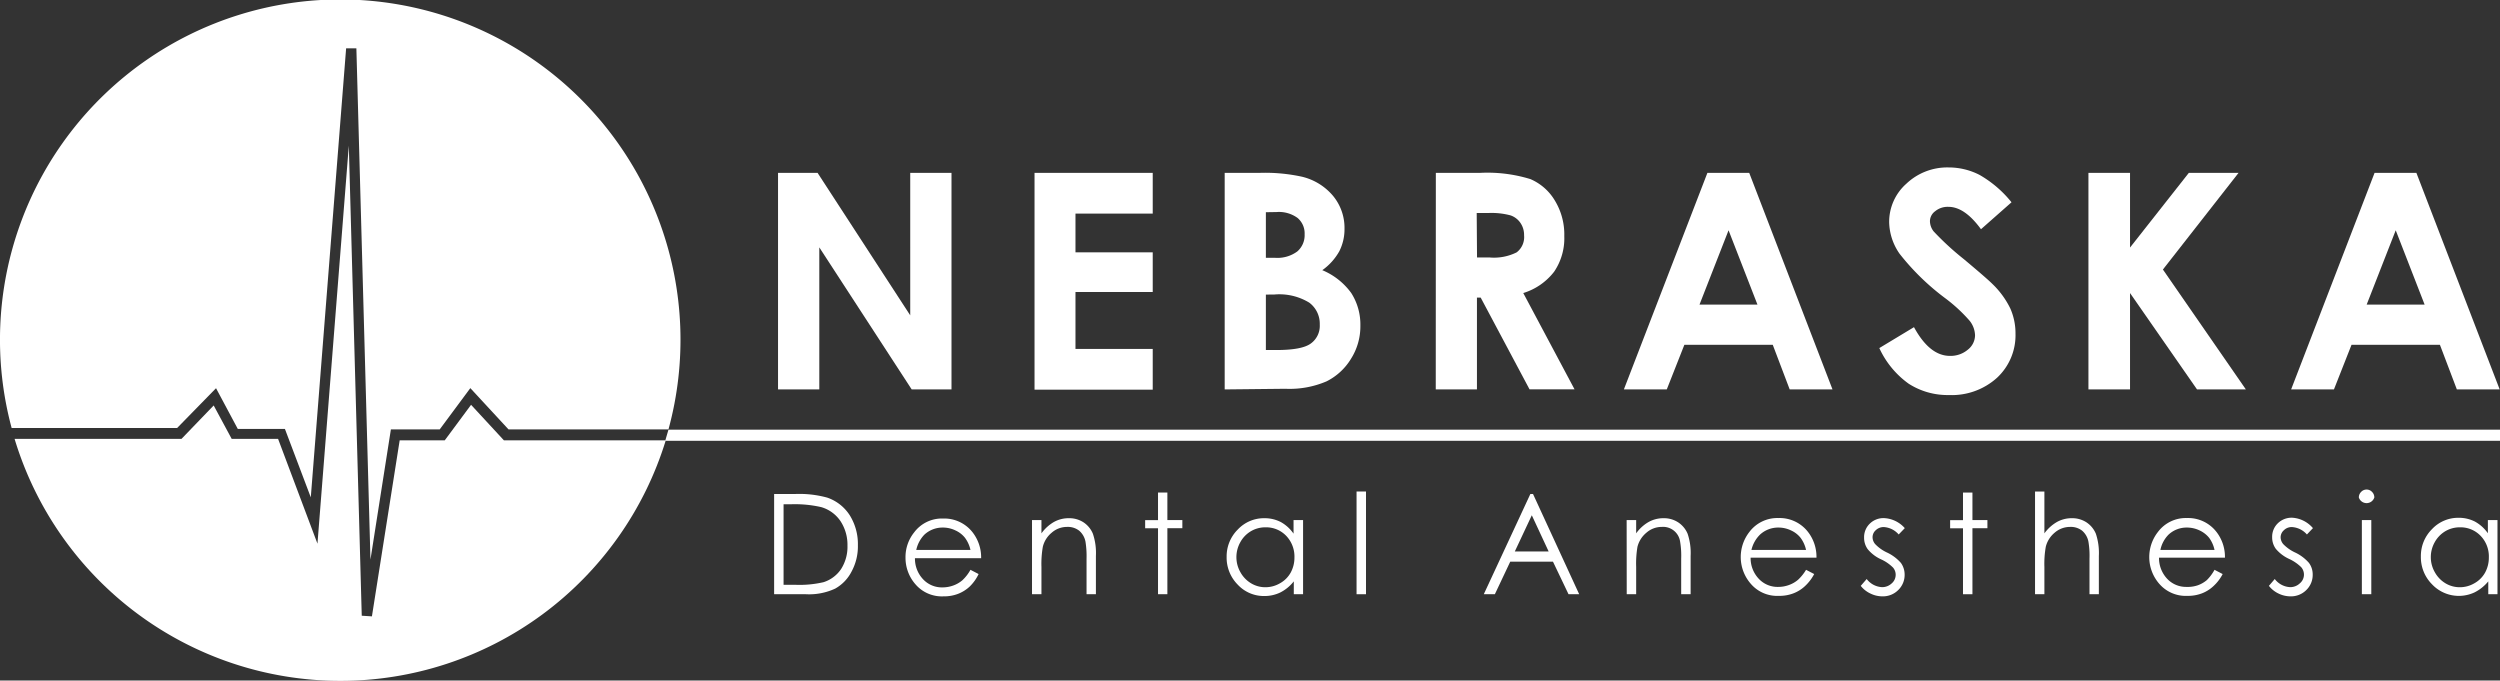 <svg xmlns="http://www.w3.org/2000/svg" width="307.12" height="83.6" viewBox="0 0 307.12 83.6"><rect x="0" y="0" width="307.12" height="83.6" fill="#333333" stroke="none"/><defs><style>.cls-1{fill:#fff;}</style></defs><g id="Layer_2" data-name="Layer 2"><g id="Layer_4" data-name="Layer 4"><polygon class="cls-1" points="82.12 52.78 81.72 54.15 307.12 54.15 307.12 52.78 82.12 52.78"/><path class="cls-1" d="M95.58,21.24h4.86l11.38,17.5V21.24h5.07v26.6H112L100.65,30.39V47.84H95.58Z"/><path class="cls-1" d="M127.09,21.24h14.52v5h-9.49V31h9.49v4.87h-9.49v7h9.49v5H127.09Z"/><path class="cls-1" d="M150.45,47.84V21.24h4.18a21.29,21.29,0,0,1,5.32.47,7.15,7.15,0,0,1,3.81,2.35,6.17,6.17,0,0,1,1.41,4.05,6,6,0,0,1-.64,2.76,7.11,7.11,0,0,1-2.09,2.32A8.36,8.36,0,0,1,166,36a7.19,7.19,0,0,1,1.12,4,7.46,7.46,0,0,1-1.16,4.09,7.37,7.37,0,0,1-3,2.76,11.51,11.51,0,0,1-5.06.91Zm5.06-21.77v5.6h1.11a4.12,4.12,0,0,0,2.75-.78,2.63,2.63,0,0,0,.9-2.11,2.48,2.48,0,0,0-.86-2,3.87,3.87,0,0,0-2.59-.73Zm0,10.12V43h1.27c2.1,0,3.52-.26,4.25-.8a2.67,2.67,0,0,0,1.1-2.31,3.23,3.23,0,0,0-1.29-2.71,7.05,7.05,0,0,0-4.28-1Z"/><path class="cls-1" d="M176.39,21.24h5.36A17.9,17.9,0,0,1,188,22a6.44,6.44,0,0,1,3,2.62A8,8,0,0,1,192.17,29a7.31,7.31,0,0,1-1.25,4.38A7.59,7.59,0,0,1,187.13,36l6.3,11.83H187.9l-6-11.27h-.46V47.84h-5.06Zm5.06,10.39H183a6.22,6.22,0,0,0,3.32-.63,2.36,2.36,0,0,0,.91-2.1,2.6,2.6,0,0,0-.45-1.52,2.42,2.42,0,0,0-1.21-.92,9,9,0,0,0-2.77-.29h-1.39Z"/><path class="cls-1" d="M209.75,21.24h5.14l10.23,26.6h-5.26l-2.08-5.48H206.92l-2.16,5.48h-5.27Zm2.6,7.05-3.57,9.13h7.12Z"/><path class="cls-1" d="M247.11,24.85l-3.75,3.31q-2-2.75-4-2.75a2.41,2.41,0,0,0-1.63.54,1.53,1.53,0,0,0-.64,1.2,2.08,2.08,0,0,0,.45,1.27,34.33,34.33,0,0,0,3.72,3.42q2.89,2.42,3.51,3.05a10.6,10.6,0,0,1,2.19,3,7.54,7.54,0,0,1,.64,3.1,7.13,7.13,0,0,1-2.26,5.41,8.28,8.28,0,0,1-5.91,2.13,8.86,8.86,0,0,1-4.95-1.39,11.05,11.05,0,0,1-3.61-4.38l4.26-2.57q1.92,3.53,4.42,3.53a3.28,3.28,0,0,0,2.19-.76,2.27,2.27,0,0,0,.89-1.76,3,3,0,0,0-.67-1.8,19.25,19.25,0,0,0-3-2.77,29.52,29.52,0,0,1-5.61-5.47,7,7,0,0,1-1.27-3.85,6.26,6.26,0,0,1,2.11-4.74,7.3,7.3,0,0,1,5.2-2,8.29,8.29,0,0,1,3.8.92A13.85,13.85,0,0,1,247.11,24.85Z"/><path class="cls-1" d="M256.56,21.24h5.11v9.17l7.22-9.17H275l-9.29,11.87,10.19,14.73h-6L261.67,36V47.84h-5.11Z"/><path class="cls-1" d="M291.71,21.24h5.14l10.23,26.6h-5.26l-2.08-5.48H288.88l-2.16,5.48h-5.26Zm2.6,7.05-3.57,9.13h7.12Z"/><path class="cls-1" d="M95.1,73V60.69h2.52a12.92,12.92,0,0,1,4,.44,5.34,5.34,0,0,1,2.77,2.17,6.69,6.69,0,0,1,1,3.69,6.49,6.49,0,0,1-.79,3.25,5,5,0,0,1-2,2.07A7.59,7.59,0,0,1,99,73Zm1.16-1.16h1.41a13,13,0,0,0,3.5-.32,4.09,4.09,0,0,0,2.16-1.62,5.07,5.07,0,0,0,.78-2.87,5.3,5.3,0,0,0-.85-3,4.3,4.3,0,0,0-2.37-1.73,14.48,14.48,0,0,0-3.77-.35h-.86Z"/><path class="cls-1" d="M119.22,70l1,.52a5.29,5.29,0,0,1-1.1,1.54,4.41,4.41,0,0,1-1.42.89,4.75,4.75,0,0,1-1.78.31,4.27,4.27,0,0,1-3.44-1.46,4.93,4.93,0,0,1-1.24-3.3,4.83,4.83,0,0,1,1.05-3.08,4.25,4.25,0,0,1,3.56-1.72,4.41,4.41,0,0,1,3.68,1.76,5,5,0,0,1,1,3.11H112.4a3.68,3.68,0,0,0,1,2.59,3.15,3.15,0,0,0,2.39,1,3.87,3.87,0,0,0,1.34-.24,3.58,3.58,0,0,0,1.1-.64A5.24,5.24,0,0,0,119.22,70Zm0-2.44a3.87,3.87,0,0,0-.68-1.5,3.16,3.16,0,0,0-1.17-.9,3.5,3.5,0,0,0-1.53-.35,3.28,3.28,0,0,0-2.28.87,3.89,3.89,0,0,0-1,1.88Z"/><path class="cls-1" d="M126.78,63.89h1.16v1.63a4.91,4.91,0,0,1,1.54-1.4,3.72,3.72,0,0,1,1.84-.46,3.2,3.2,0,0,1,1.79.51,3.1,3.1,0,0,1,1.15,1.4,7.41,7.41,0,0,1,.37,2.73V73h-1.15V68.64a11.23,11.23,0,0,0-.13-2.09,2.35,2.35,0,0,0-.78-1.36,2.27,2.27,0,0,0-1.49-.46,2.84,2.84,0,0,0-1.88.71,3.22,3.22,0,0,0-1.09,1.73,12.19,12.19,0,0,0-.17,2.48V73h-1.16Z"/><path class="cls-1" d="M142.26,60.51h1.15v3.38h1.84v1h-1.84V73h-1.15V64.9h-1.58v-1h1.58Z"/><path class="cls-1" d="M160.08,63.89V73h-1.14V71.42a5,5,0,0,1-1.63,1.35,4.43,4.43,0,0,1-2,.45,4.37,4.37,0,0,1-3.26-1.4,4.71,4.71,0,0,1-1.36-3.41,4.64,4.64,0,0,1,1.37-3.36,4.41,4.41,0,0,1,3.28-1.39,4.32,4.32,0,0,1,2,.47,4.61,4.61,0,0,1,1.57,1.43V63.89Zm-4.62.89a3.48,3.48,0,0,0-1.79.48,3.52,3.52,0,0,0-1.3,1.35,3.74,3.74,0,0,0-.48,1.84,3.7,3.7,0,0,0,.49,1.84,3.62,3.62,0,0,0,1.3,1.36,3.38,3.38,0,0,0,1.77.49,3.53,3.53,0,0,0,1.8-.49,3.37,3.37,0,0,0,1.31-1.31,3.83,3.83,0,0,0,.46-1.86,3.68,3.68,0,0,0-1-2.64A3.42,3.42,0,0,0,155.46,64.78Z"/><path class="cls-1" d="M166.65,60.38h1.16V73h-1.16Z"/><path class="cls-1" d="M188.33,60.69,194,73h-1.31l-1.91-4h-5.25l-1.89,4h-1.36L188,60.69Zm-.15,2.61-2.09,4.45h4.16Z"/><path class="cls-1" d="M199.83,63.89H201v1.63a4.81,4.81,0,0,1,1.54-1.4,3.71,3.71,0,0,1,1.83-.46,3.2,3.2,0,0,1,1.79.51,3.12,3.12,0,0,1,1.16,1.4,7.41,7.41,0,0,1,.37,2.73V73h-1.16V68.64a10.39,10.39,0,0,0-.13-2.09,2.11,2.11,0,0,0-2.26-1.82,2.84,2.84,0,0,0-1.88.71,3.3,3.3,0,0,0-1.1,1.73,12.41,12.41,0,0,0-.16,2.48V73h-1.16Z"/><path class="cls-1" d="M221.87,70l1,.52A5.5,5.5,0,0,1,221.74,72a4.31,4.31,0,0,1-1.42.89,4.75,4.75,0,0,1-1.78.31,4.27,4.27,0,0,1-3.44-1.46,5,5,0,0,1-.2-6.38,4.3,4.3,0,0,1,3.58-1.72,4.41,4.41,0,0,1,3.67,1.76,5,5,0,0,1,1,3.11h-8.09a3.68,3.68,0,0,0,1,2.59,3.15,3.15,0,0,0,2.39,1,3.83,3.83,0,0,0,1.34-.24,3.58,3.58,0,0,0,1.1-.64A5.49,5.49,0,0,0,221.87,70Zm0-2.44a3.87,3.87,0,0,0-.68-1.5,3.16,3.16,0,0,0-1.17-.9,3.53,3.53,0,0,0-1.53-.35,3.28,3.28,0,0,0-2.28.87,3.89,3.89,0,0,0-1.05,1.88Z"/><path class="cls-1" d="M234,64.88l-.75.78a2.63,2.63,0,0,0-1.81-.91,1.38,1.38,0,0,0-1,.38,1.15,1.15,0,0,0-.4.87,1.32,1.32,0,0,0,.33.85,4.83,4.83,0,0,0,1.39,1,5.23,5.23,0,0,1,1.76,1.3,2.44,2.44,0,0,1,.46,1.43,2.58,2.58,0,0,1-.78,1.9,2.65,2.65,0,0,1-1.95.78,3.32,3.32,0,0,1-1.48-.35,3.22,3.22,0,0,1-1.18-.94l.73-.84a2.52,2.52,0,0,0,1.88,1,1.7,1.7,0,0,0,1.19-.46,1.38,1.38,0,0,0,.49-1.06,1.35,1.35,0,0,0-.33-.89,5.05,5.05,0,0,0-1.45-1,4.58,4.58,0,0,1-1.66-1.26,2.38,2.38,0,0,1-.44-1.41,2.3,2.3,0,0,1,.7-1.72,2.39,2.39,0,0,1,1.77-.68A3.63,3.63,0,0,1,234,64.88Z"/><path class="cls-1" d="M241.15,60.51h1.16v3.38h1.84v1h-1.84V73h-1.16V64.9h-1.58v-1h1.58Z"/><path class="cls-1" d="M250,60.38h1.15v5.14a5,5,0,0,1,1.55-1.4,3.71,3.71,0,0,1,1.83-.46,3.2,3.2,0,0,1,1.79.51,3.13,3.13,0,0,1,1.15,1.39,7.47,7.47,0,0,1,.37,2.74V73h-1.15V68.64a10.39,10.39,0,0,0-.13-2.09,2.35,2.35,0,0,0-.78-1.36,2.26,2.26,0,0,0-1.48-.46,2.87,2.87,0,0,0-1.89.71,3.28,3.28,0,0,0-1.09,1.73,12.12,12.12,0,0,0-.17,2.48V73H250Z"/><path class="cls-1" d="M272.05,70l1,.52A5.31,5.31,0,0,1,271.92,72a4.37,4.37,0,0,1-1.41.89,4.78,4.78,0,0,1-1.78.31,4.3,4.3,0,0,1-3.45-1.46,5,5,0,0,1-.19-6.38,4.28,4.28,0,0,1,3.57-1.72,4.4,4.4,0,0,1,3.67,1.76,5,5,0,0,1,1,3.11h-8.1a3.72,3.72,0,0,0,1,2.59,3.18,3.18,0,0,0,2.39,1A3.83,3.83,0,0,0,270,71.9a3.63,3.63,0,0,0,1.11-.64A5.5,5.5,0,0,0,272.05,70Zm0-2.44a3.87,3.87,0,0,0-.67-1.5,3.33,3.33,0,0,0-1.17-.9,3.58,3.58,0,0,0-1.54-.35,3.24,3.24,0,0,0-2.27.87,3.74,3.74,0,0,0-1,1.88Z"/><path class="cls-1" d="M284.14,64.88l-.74.78a2.66,2.66,0,0,0-1.82-.91,1.35,1.35,0,0,0-1,.38,1.16,1.16,0,0,0-.41.87,1.32,1.32,0,0,0,.33.85,4.92,4.92,0,0,0,1.4,1,5.17,5.17,0,0,1,1.75,1.3,2.37,2.37,0,0,1,.46,1.43,2.58,2.58,0,0,1-.78,1.9,2.65,2.65,0,0,1-1.95.78,3.35,3.35,0,0,1-1.48-.35,3.27,3.27,0,0,1-1.17-.94l.72-.84a2.52,2.52,0,0,0,1.89,1,1.68,1.68,0,0,0,1.18-.46,1.39,1.39,0,0,0,.17-2,5.31,5.31,0,0,0-1.46-1,4.68,4.68,0,0,1-1.66-1.26,2.38,2.38,0,0,1-.44-1.41,2.3,2.3,0,0,1,.7-1.72,2.42,2.42,0,0,1,1.77-.68A3.63,3.63,0,0,1,284.14,64.88Z"/><path class="cls-1" d="M290.73,60.14a.9.9,0,0,1,.67.29.94.94,0,0,1,.28.69,1,1,0,0,1-1.9,0,.94.94,0,0,1,.28-.69A.9.9,0,0,1,290.73,60.14Zm-.58,3.75h1.16V73h-1.16Z"/><path class="cls-1" d="M306.81,63.89V73h-1.13V71.42A5.17,5.17,0,0,1,304,72.77a4.53,4.53,0,0,1-5.24-1,4.71,4.71,0,0,1-1.36-3.41,4.64,4.64,0,0,1,1.37-3.36,4.41,4.41,0,0,1,3.28-1.39,4.32,4.32,0,0,1,2,.47,4.73,4.73,0,0,1,1.58,1.43V63.89Zm-4.62.89a3.48,3.48,0,0,0-1.79.48,3.59,3.59,0,0,0-1.3,1.35,3.74,3.74,0,0,0-.48,1.84,3.7,3.7,0,0,0,.49,1.84,3.62,3.62,0,0,0,1.3,1.36,3.38,3.38,0,0,0,1.77.49,3.53,3.53,0,0,0,1.8-.49,3.37,3.37,0,0,0,1.31-1.31,3.83,3.83,0,0,0,.46-1.86,3.64,3.64,0,0,0-1-2.64A3.42,3.42,0,0,0,302.19,64.78Z"/><path class="cls-1" d="M57.87,49.73l-3.23,4.36H49.1L45.69,75.72l-1.25-.08L42.85,17.9,39,66.79,34.16,53.91h-5.7l-2.21-4.1-3.95,4.1H1.79a41.81,41.81,0,0,0,80,.18H61.9Z"/><path class="cls-1" d="M26.54,47.69l2.67,5H35l3.18,8.41L42.52,5.94l1.26,0,1.73,62.81,2.51-16h6l3.76-5.07,4.69,5.07H82.12a41.8,41.8,0,1,0-80.69-.17H21.76Z"/></g></g></svg>